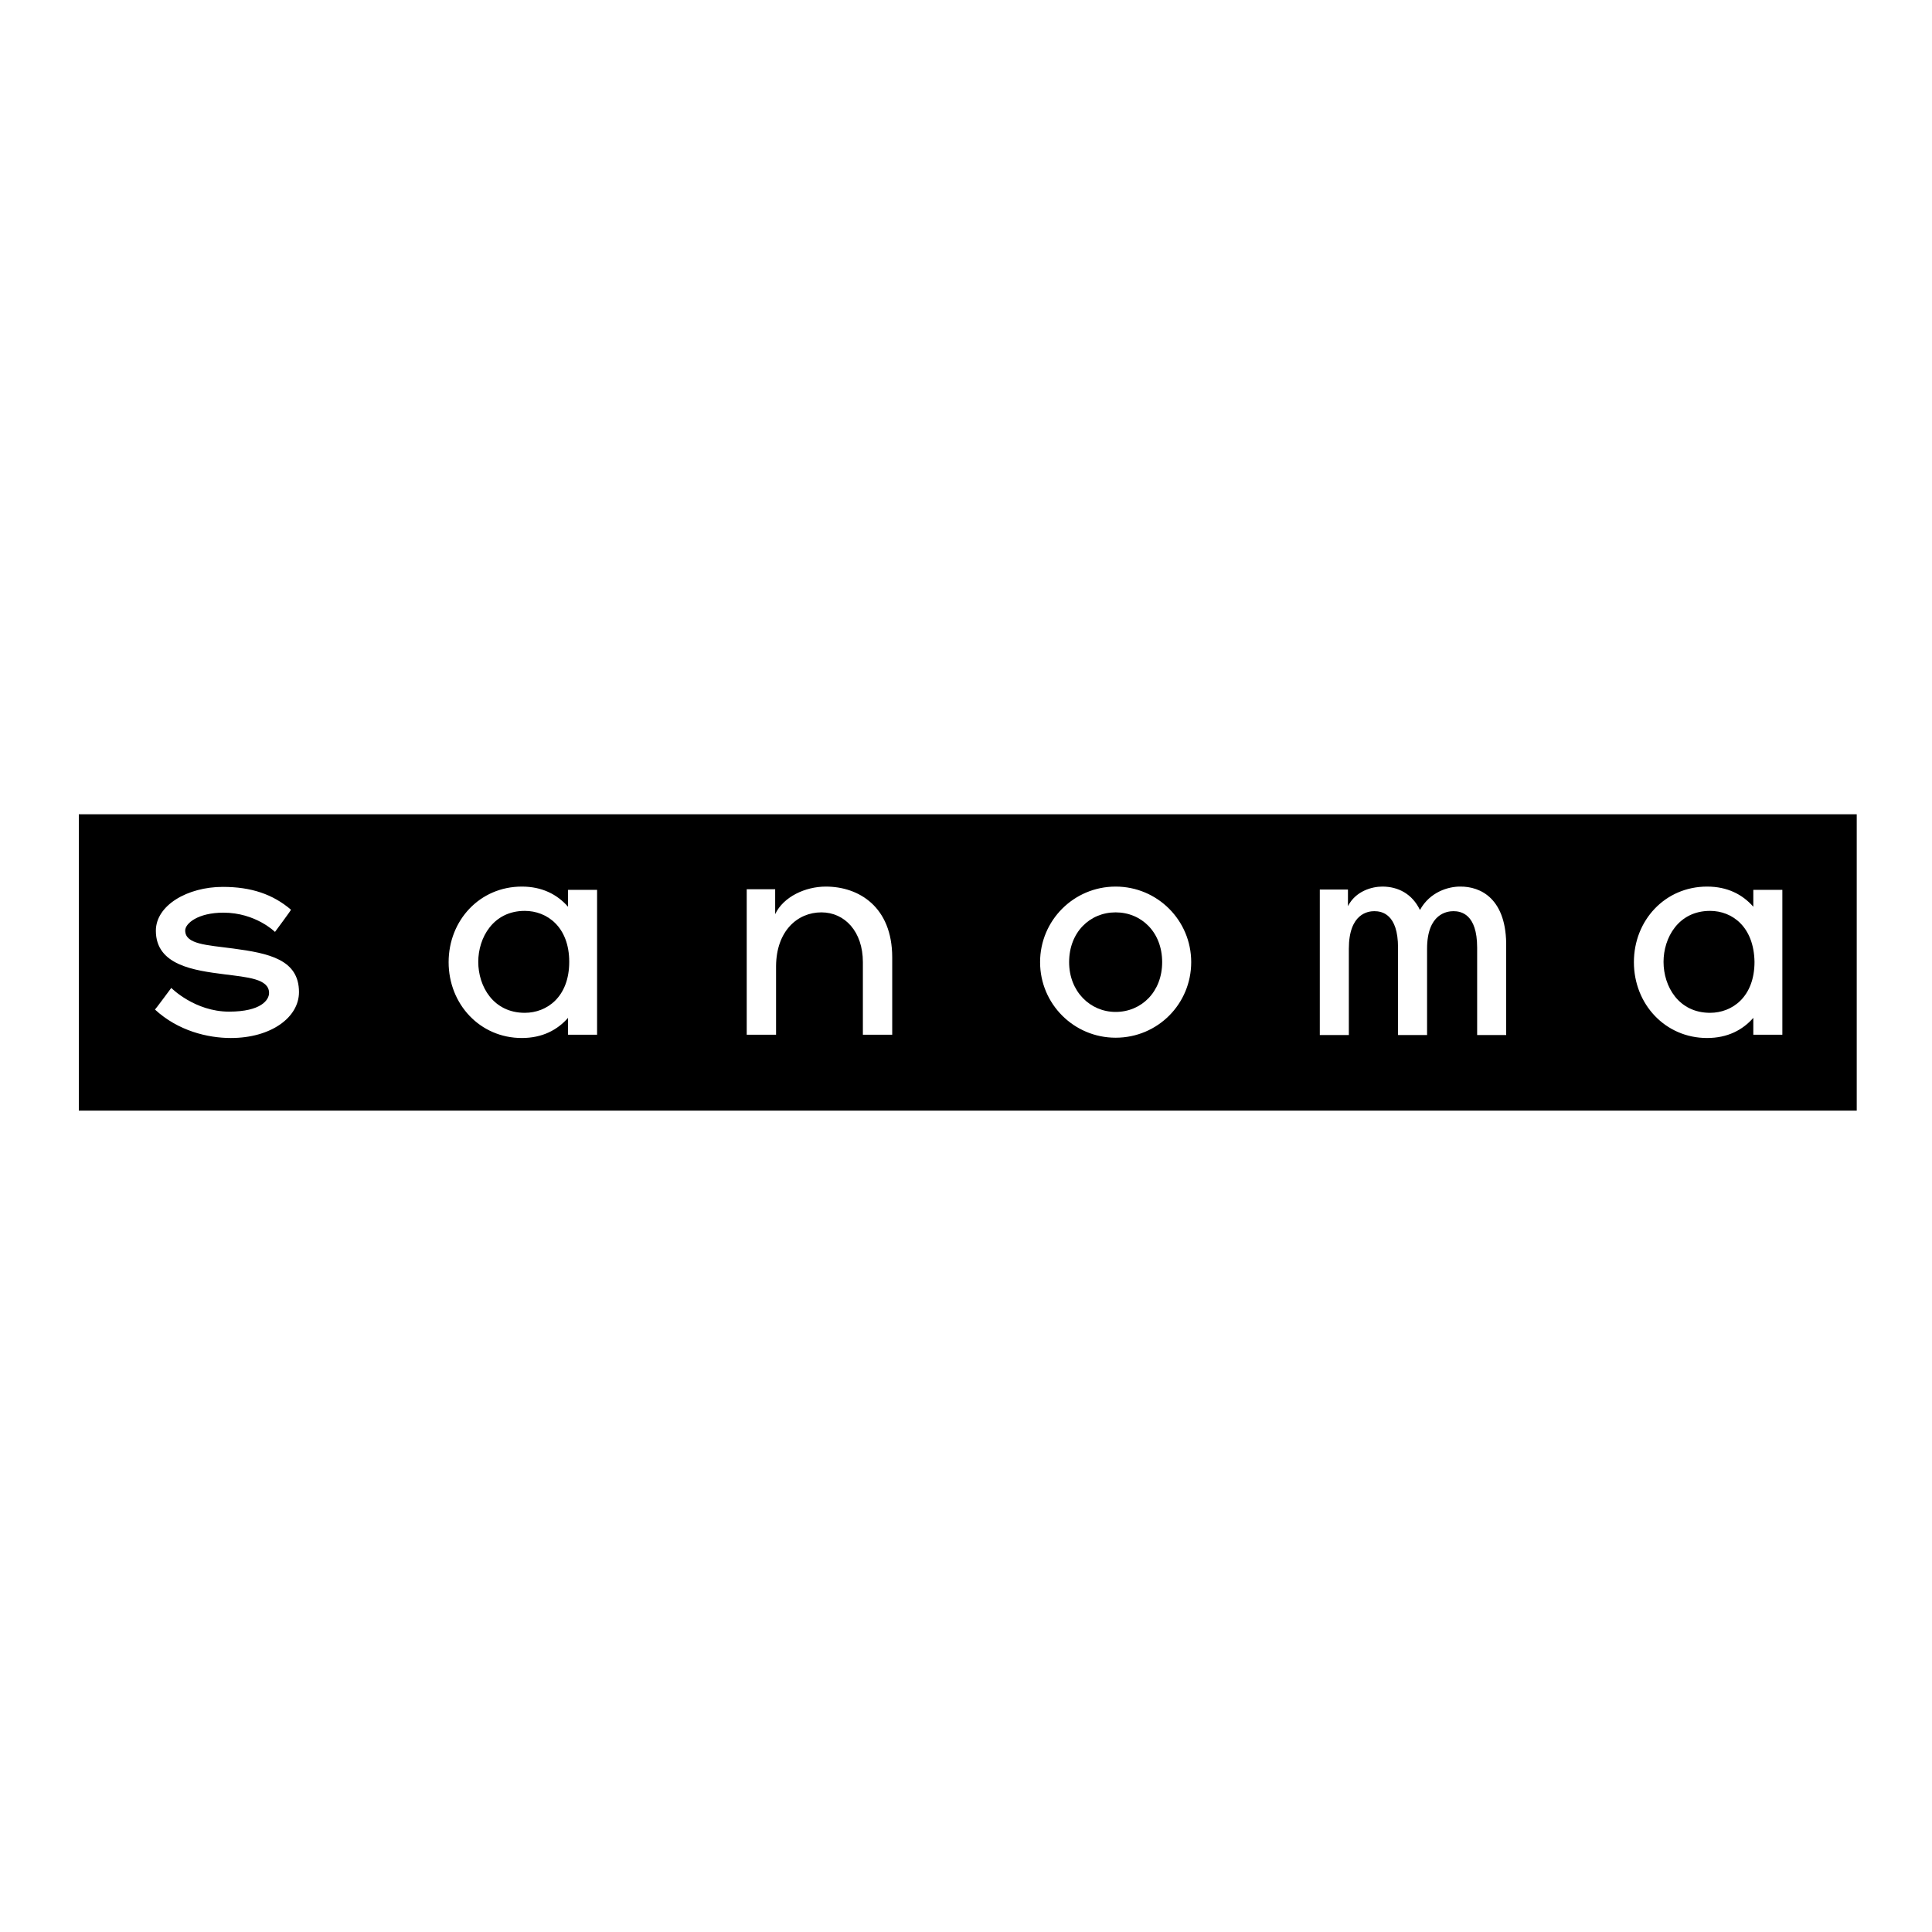 <?xml version="1.0" encoding="utf-8"?>
<!-- Generator: Adobe Illustrator 19.0.0, SVG Export Plug-In . SVG Version: 6.00 Build 0)  -->
<svg version="1.1" id="layer" xmlns="http://www.w3.org/2000/svg" xmlns:xlink="http://www.w3.org/1999/xlink" x="0px" y="0px"
	 viewBox="-153 -46 652 652" style="enable-background:new -153 -46 652 652;" xml:space="preserve">
<path d="M-126.4,228.8v100h600v-100H-126.4z M-75.1,304.3c-7.8,0-17.8-2.4-25.6-9.6c0.1,0,5.5-7.3,5.5-7.3s7.9,8,19.5,8
	c10.9,0,13.5-4,13.5-6.3c0-4.8-7.3-5.3-15.1-6.3c-10.1-1.3-23.1-3-23.1-14.7c0-8.6,10.7-14.8,22.6-14.8c9.6,0,16.9,2.5,23,7.7
	c0.1,0.1-5.4,7.5-5.4,7.5s-6.5-6.5-17.4-6.5c-8.7,0-12.9,3.7-12.9,6c0,4.7,7.2,4.9,16.2,6.1c12,1.6,22.2,3.7,22.2,14.7
	C-52.1,297.4-61.6,304.3-75.1,304.3z M48.5,303.2h-9.8v-5.7c-3.6,4.1-8.7,6.8-15.6,6.8c-14.1,0-24.7-11.4-24.7-25.6
	c0-14.1,10.5-25.5,24.7-25.5c6.8,0,11.9,2.6,15.6,6.8v-5.7h9.8V303.2z M148.1,303.2h-9.9v-24.5c0-10.3-6.1-16.8-14-16.8
	c-8.1,0-15.2,6.3-15.3,18.1v23.2H99v-49.1h9.6v8.4c2.8-5.9,10.2-9.3,17.1-9.3c11.1,0,22.4,6.8,22.4,23.9V303.2z M223.5,304.2
	c-14.1,0-25.5-11.4-25.5-25.5c0-14.1,11.4-25.5,25.5-25.5s25.5,11.4,25.5,25.5C249,292.8,237.7,304.2,223.5,304.2z M355.3,273.8
	v29.5h-9.8v-29.5c0-11.4-5.5-12.3-8-12.3c-2,0-8.9,0.7-8.9,12.7v29.1h-9.8v-29.5c0-11.4-5.5-12.3-8-12.3c-2,0-8.6,0.7-8.6,12.7v29.1
	h-9.8v-49.1h9.5v5.6c2.6-5.1,8.1-6.6,11.6-6.6c5.4,0,10.1,2.5,12.7,7.9c3.4-6.2,9.7-7.9,13.5-7.9
	C346.7,253.1,355.6,257.3,355.3,273.8z M448.5,303.2h-9.8v-5.7c-3.6,4.1-8.7,6.8-15.6,6.8c-14.1,0-24.7-11.4-24.7-25.6
	c0-14.1,10.5-25.5,24.7-25.5c6.8,0,11.9,2.6,15.6,6.8v-5.7h9.8V303.2z"/>
<path d="M424.1,261.4c-10.7,0-15.7,9.1-15.7,17.2c0,8.3,5.1,17.2,15.7,17.2c7.5,0,15-5.4,15-17.2
	C438.9,266.8,431.6,261.4,424.1,261.4z"/>
<path d="M24.1,261.4c-10.7,0-15.7,9.1-15.7,17.2c0,8.3,5.1,17.2,15.7,17.2c7.5,0,15-5.4,15-17.2S31.6,261.4,24.1,261.4z"/>
<path d="M223.5,261.9c-8.7,0-15.7,6.7-15.7,16.8c0,9.9,7.1,16.8,15.7,16.8c8.7,0,15.7-6.8,15.7-16.8
	C239.2,268.6,232.2,261.9,223.5,261.9z"/>
</svg>
